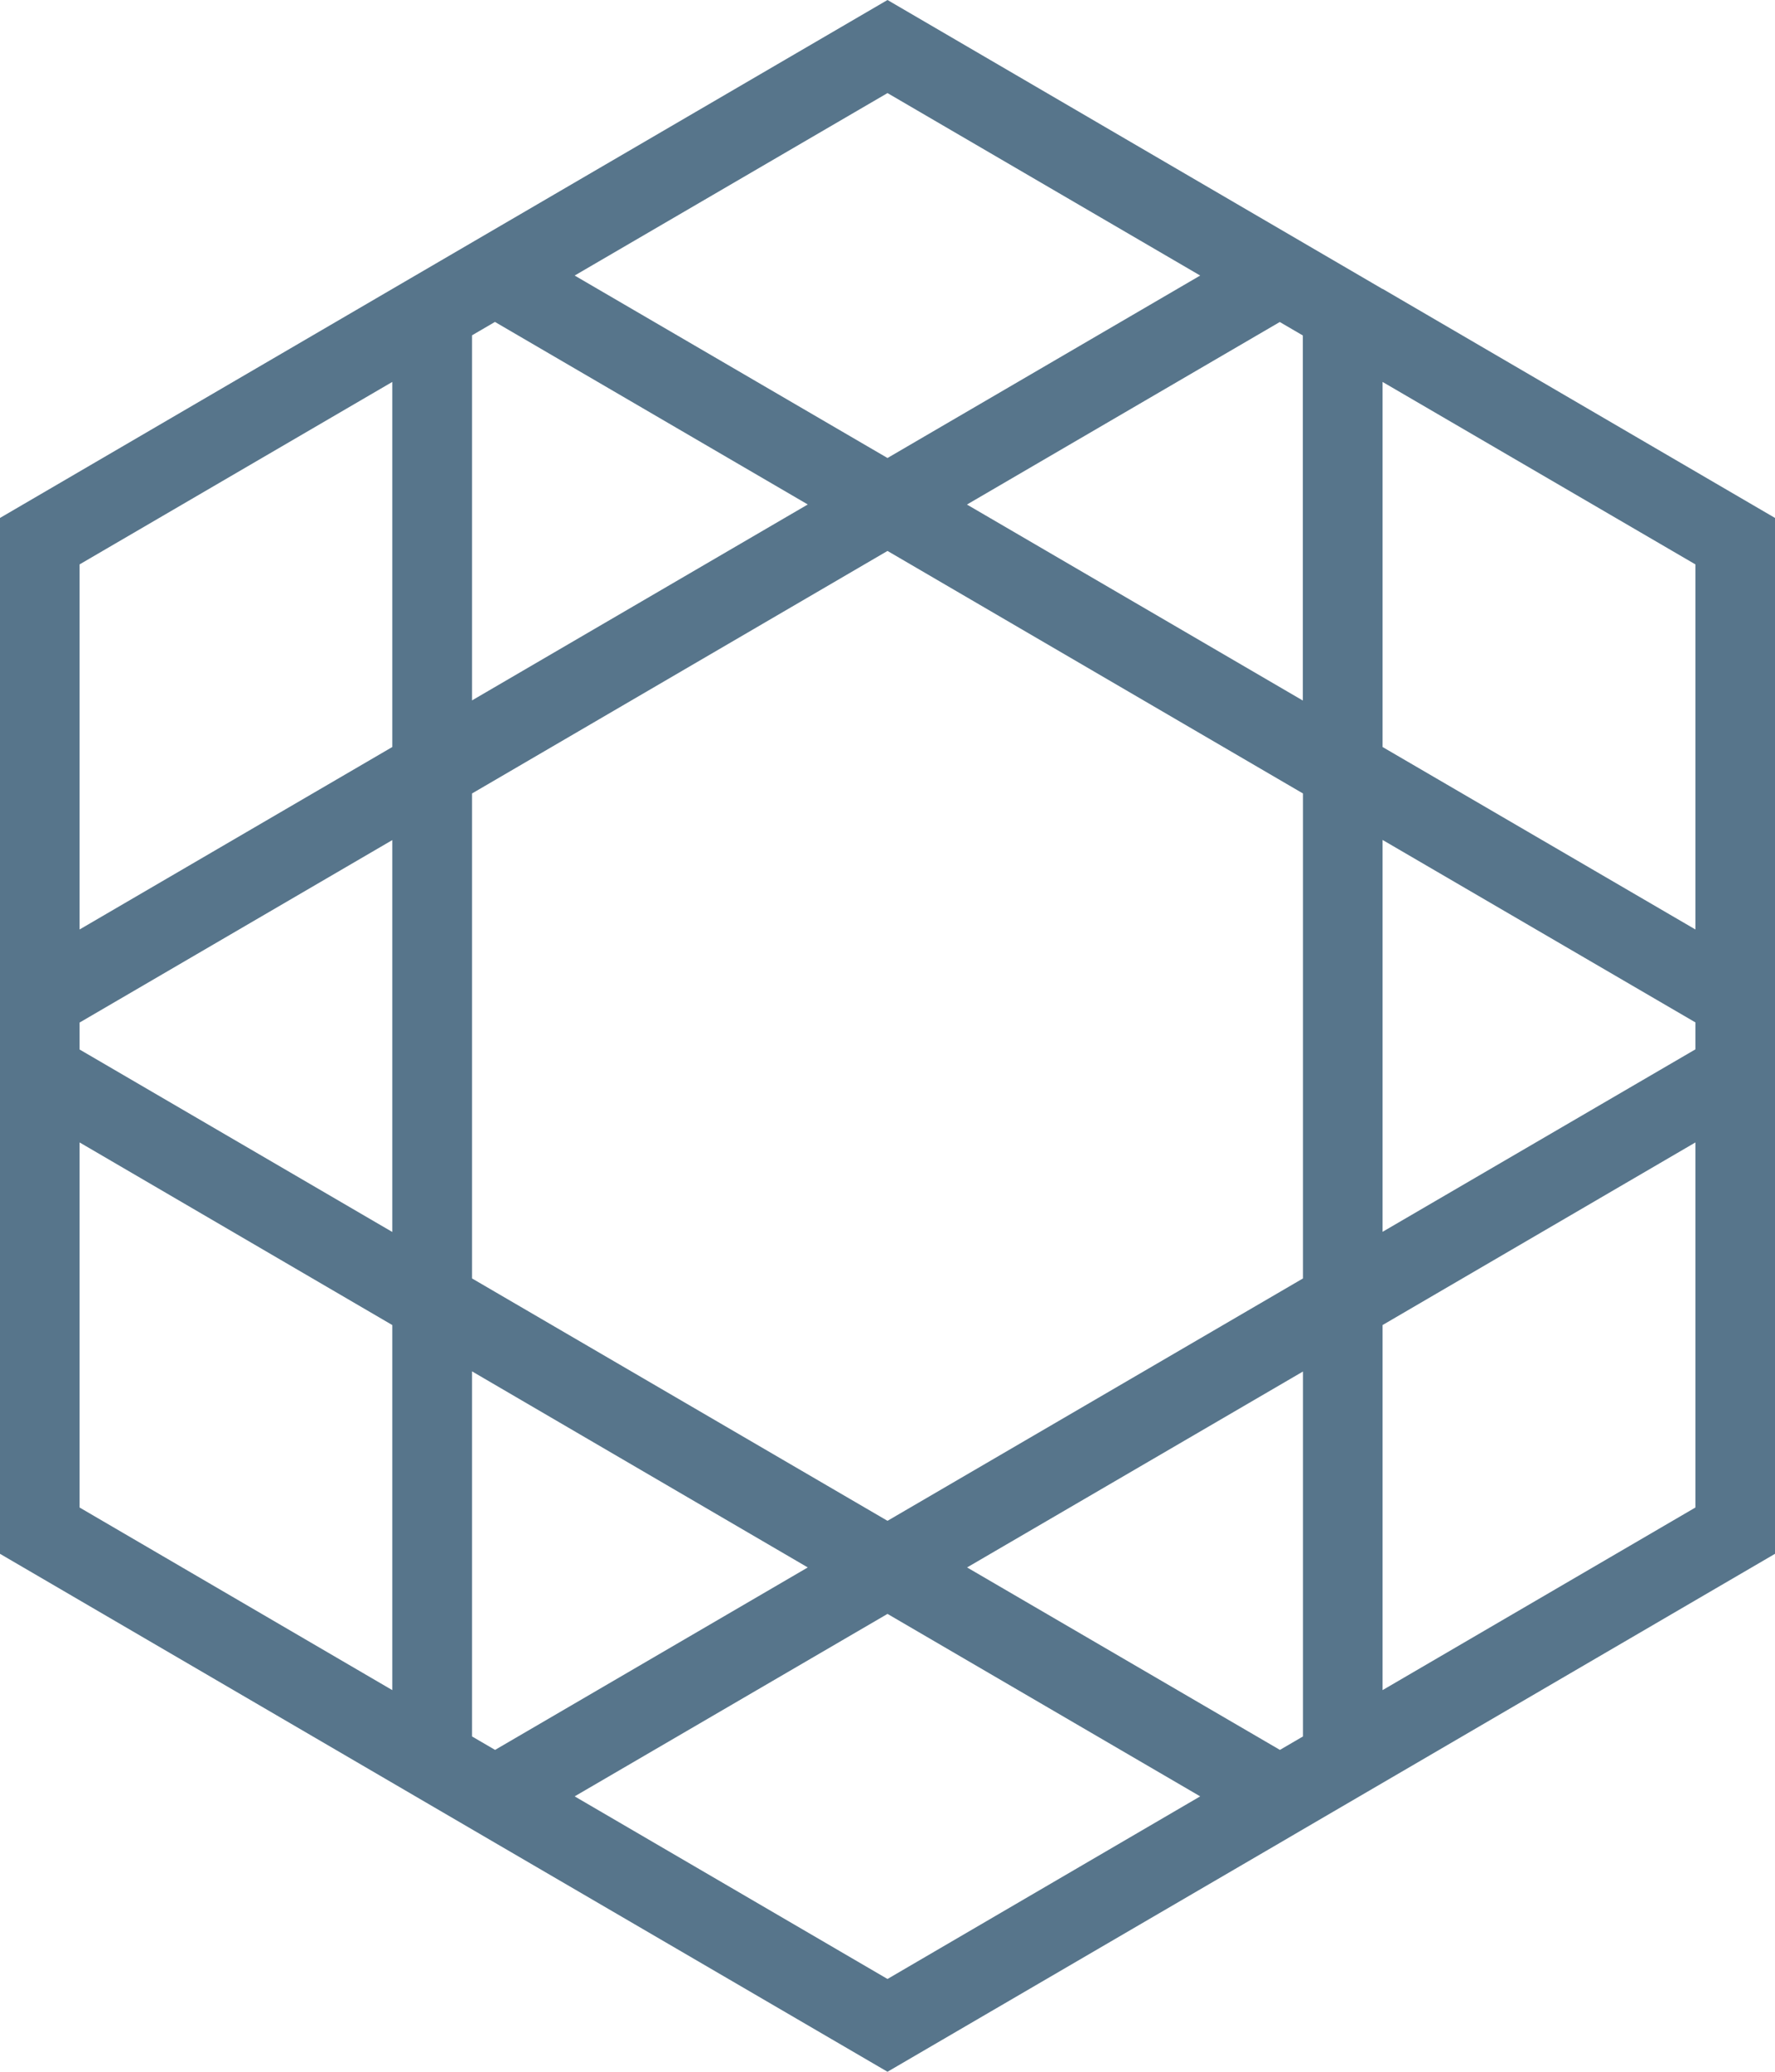 <svg width="12" height="14" viewBox="0 0 12 14" fill="none" xmlns="http://www.w3.org/2000/svg">
<path d="M9.347 1.953L6 0L2.653 1.952L0 3.5V10.5L3.347 12.453L6 14L8.653 12.453L8.788 12.374L12 10.5V3.5L9.347 1.952L9.347 1.953ZM8.809 8.639L6 10.277L3.191 8.639V5.362L6 3.723L8.809 5.362V8.639ZM9.347 5.676L11.462 6.909V7.091L9.347 8.324V5.676V5.676ZM8.809 11.734L8.653 11.825L6.538 10.592L8.809 9.268V11.735V11.734ZM3.191 11.734V9.267L5.461 10.592L3.347 11.825L3.191 11.734ZM2.652 8.325L0.538 7.092V6.91L2.652 5.677V8.326V8.325ZM3.347 2.176L5.461 3.409L3.191 4.733V2.266L3.347 2.175V2.176ZM6.538 3.409L8.652 2.176L8.808 2.267V4.734L6.538 3.41V3.409ZM8.114 1.862L6 3.095L3.885 1.862L6 0.629L8.114 1.862ZM0.538 3.814L2.652 2.581V5.048L0.538 6.281V3.814ZM0.538 7.72L2.652 8.954V11.421L0.538 10.187V7.72ZM6 13.373L3.885 12.139L6 10.906L8.114 12.139L6 13.373ZM11.462 10.187L9.347 11.421V8.954L11.462 7.72V10.187V10.187ZM9.347 5.048V2.581L11.462 3.814V6.281L9.347 5.048Z" fill="#57758B"/>
</svg>
